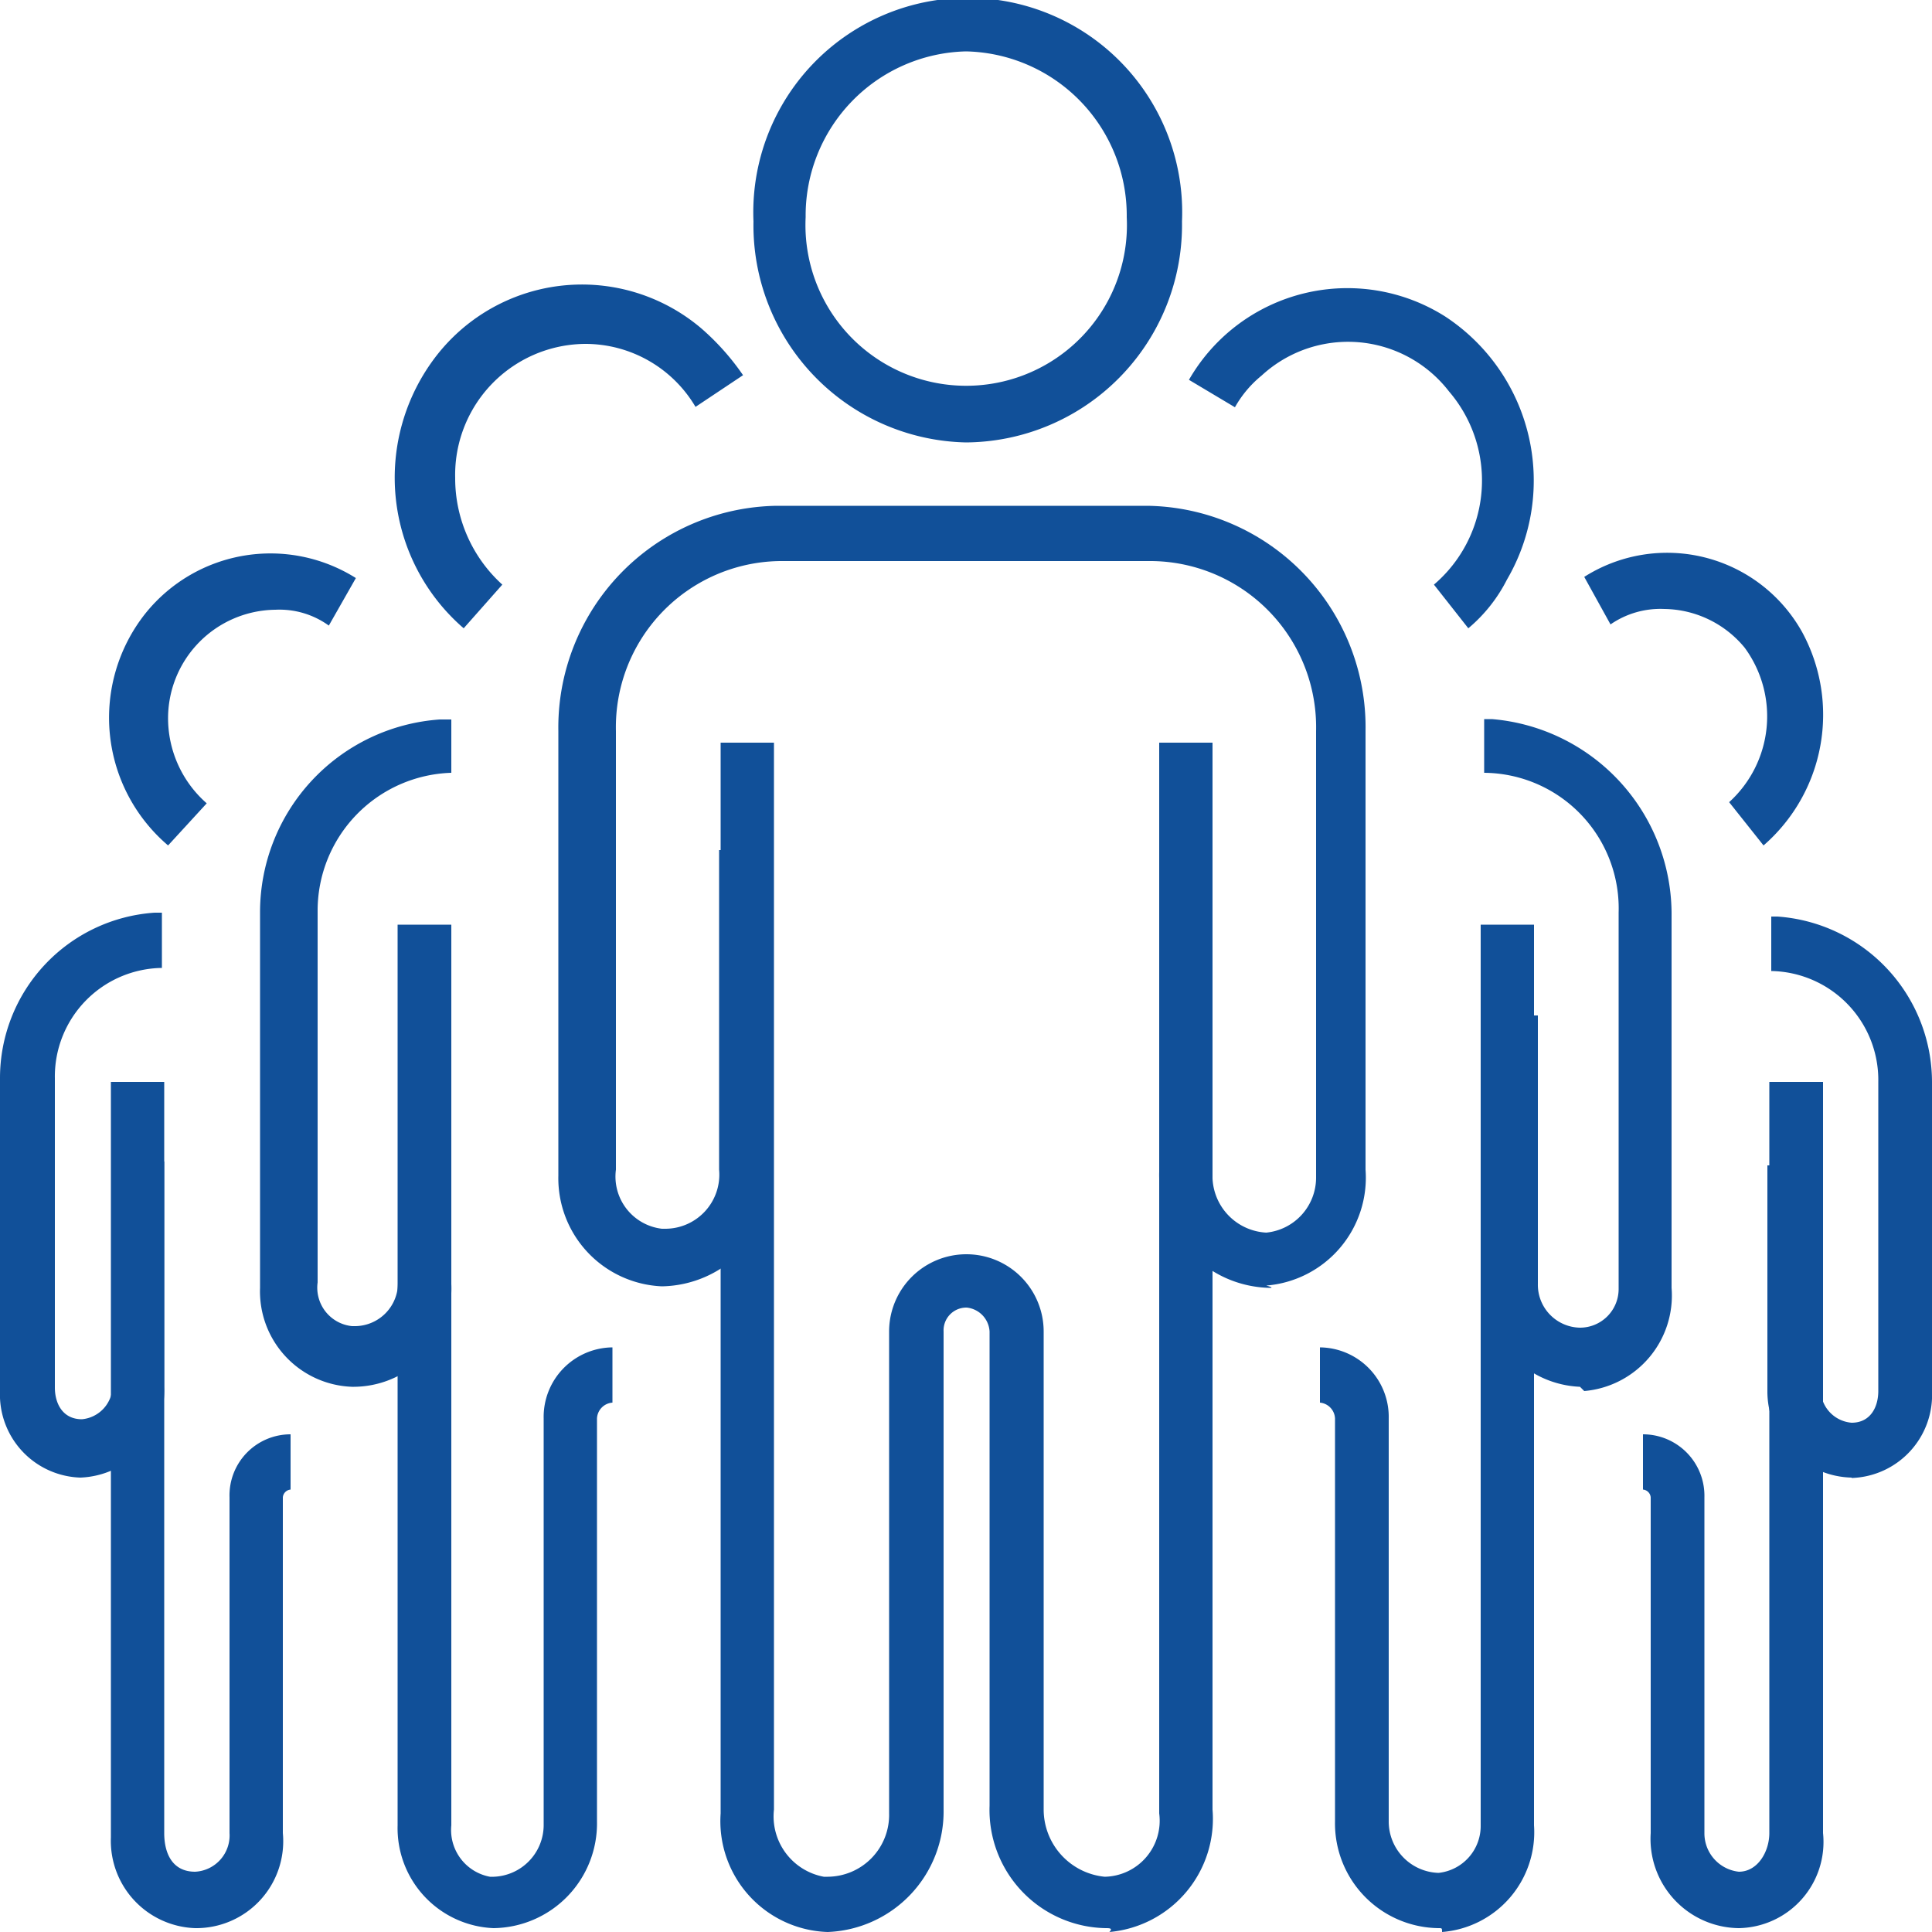 <svg xmlns="http://www.w3.org/2000/svg" viewBox="0 0 50 50"><path d="M25,11.45A5.62,5.62,0,0,1,19.5,5.73a5.55,5.55,0,1,1,11.09,0A5.63,5.63,0,0,1,25,11.45ZM25,1.33a4.25,4.25,0,0,0-4.15,4.29,4.16,4.16,0,1,0,8.31,0A4.25,4.25,0,0,0,25,1.33Z" fill="#115099"/><path d="M28.61,49.9a3.06,3.06,0,0,1-3-3.17V34.46a.66.66,0,0,0-.59-.62.59.59,0,0,0-.6.62V46.83a3.12,3.12,0,0,1-3,3.17,2.87,2.87,0,0,1-2.77-3.07V19.22h1.38V46.83a1.59,1.59,0,0,0,1.29,1.74h.1a1.6,1.6,0,0,0,1.59-1.64V34.46a2,2,0,1,1,4,0V46.83a1.75,1.75,0,0,0,1.58,1.74A1.45,1.45,0,0,0,30,46.93V19.22h1.38V46.83A2.94,2.94,0,0,1,28.71,50C28.81,49.9,28.71,49.9,28.61,49.9Z" fill="#115099"/><path d="M32.87,33.33a2.92,2.92,0,0,1-2.87-3V22.09h1.38v8.28a1.47,1.47,0,0,0,1.39,1.53,1.43,1.43,0,0,0,1.29-1.43V18.92a4.3,4.3,0,0,0-4.26-4.4H20.2a4.3,4.3,0,0,0-4.26,4.4V30.27a1.36,1.36,0,0,0,1.19,1.53h.1a1.4,1.4,0,0,0,1.38-1.53V22H20v8.29a2.92,2.92,0,0,1-2.87,3,2.8,2.8,0,0,1-2.68-2.86V18.92a5.74,5.74,0,0,1,5.65-5.83h9.6a5.73,5.73,0,0,1,5.64,5.83V30.27a2.8,2.8,0,0,1-2.57,3C33,33.33,32.87,33.33,32.87,33.33Z" fill="#115099"/><path d="M12,16.26a5.15,5.15,0,0,1-.7-7.06,4.77,4.77,0,0,1,6.84-.71,6.38,6.38,0,0,1,1.09,1.22L18,10.53A3.31,3.31,0,0,0,15.15,8.9a3.39,3.39,0,0,0-3.37,3.47A3.71,3.71,0,0,0,13,15.13Z" fill="#115099"/><path d="M12.77,49.9a2.59,2.59,0,0,1-2.48-2.66V23.93h1.39V47.24a1.23,1.23,0,0,0,1,1.33h.1a1.34,1.34,0,0,0,1.29-1.33V36.71a1.8,1.8,0,0,1,1.78-1.84V36.3a.43.43,0,0,0-.4.41V47.14A2.71,2.71,0,0,1,12.77,49.9Z" fill="#115099"/><path d="M9.11,35.89a2.47,2.47,0,0,1-2.38-2.56V23.62a5,5,0,0,1,4.65-5h.3V20a3.57,3.57,0,0,0-3.46,3.58v9.61a1,1,0,0,0,.89,1.13h.1a1.12,1.12,0,0,0,1.09-1.13V26.28h1.38v6.95a2.54,2.54,0,0,1-2.57,2.66Z" fill="#115099"/><path d="M38,16.26l-.89-1.13a3.54,3.54,0,0,0,.39-5,3.3,3.3,0,0,0-4.85-.41,2.87,2.87,0,0,0-.69.82l-1.19-.71a4.73,4.73,0,0,1,6.63-1.64A5.08,5.08,0,0,1,39,15,4,4,0,0,1,38,16.26Z" fill="#115099"/><path d="M37.23,49.9a2.71,2.71,0,0,1-2.68-2.76V36.71a.43.43,0,0,0-.39-.41V34.87a1.8,1.8,0,0,1,1.78,1.84V47.14a1.33,1.33,0,0,0,1.29,1.33,1.22,1.22,0,0,0,1.09-1.23V23.93H39.7V47.24A2.59,2.59,0,0,1,37.32,50C37.32,49.9,37.32,49.9,37.23,49.9Z" fill="#115099"/><path d="M40.89,35.89a2.59,2.59,0,0,1-2.48-2.66V26.28H39.8v6.95a1.11,1.11,0,0,0,1.09,1.13,1,1,0,0,0,1-1V23.62A3.51,3.51,0,0,0,38.41,20V18.61h.2a5.07,5.07,0,0,1,4.65,5.11v9.61A2.48,2.48,0,0,1,41,36Z" fill="#115099"/><path d="M45.64,21.88l-.89-1.12a3,3,0,0,0,.4-4,2.74,2.74,0,0,0-2.08-1,2.27,2.27,0,0,0-1.39.4L41,14.93a4,4,0,0,1,5.64,1.43A4.48,4.48,0,0,1,45.64,21.88Z" fill="#115099"/><path d="M45,49.9a2.31,2.31,0,0,1-2.28-2.46V38.75a.22.22,0,0,0-.2-.2V37.12a1.59,1.59,0,0,1,1.59,1.63v8.69a1,1,0,0,0,.89,1c.49,0,.79-.52.79-1V28h1.39V47.44A2.23,2.23,0,0,1,45,49.9Z" fill="#115099"/><path d="M47.92,38.24A2.23,2.23,0,0,1,45.74,36V30.16h1.38V36a.87.87,0,0,0,.8.82c.49,0,.69-.41.69-.82V28a2.82,2.82,0,0,0-2.77-2.87V23.72H46A4.3,4.3,0,0,1,50,28v8a2.15,2.15,0,0,1-2.08,2.25Z" fill="#115099"/><path d="M4.35,21.88a4.34,4.34,0,0,1-.59-6,4.15,4.15,0,0,1,5.45-.92l-.7,1.23a2.18,2.18,0,0,0-1.38-.41,2.81,2.81,0,0,0-2.78,2.86,2.93,2.93,0,0,0,1,2.15Z" fill="#115099"/><path d="M5.05,49.9a2.26,2.26,0,0,1-2.18-2.35V28H4.25V47.44c0,.51.2,1,.8,1a.94.94,0,0,0,.89-1V38.75a1.58,1.58,0,0,1,1.58-1.63v1.43a.22.22,0,0,0-.2.2v8.69A2.25,2.25,0,0,1,5.05,49.9Z" fill="#115099"/><path d="M2.08,38.24A2.15,2.15,0,0,1,0,36V27.91a4.29,4.29,0,0,1,4-4.29h.19v1.43a2.81,2.81,0,0,0-2.77,2.86v8c0,.41.2.82.7.82a.87.87,0,0,0,.79-.82V30.06H4.25v5.83A2.26,2.26,0,0,1,2.08,38.24Z" fill="#115099"/></svg>
